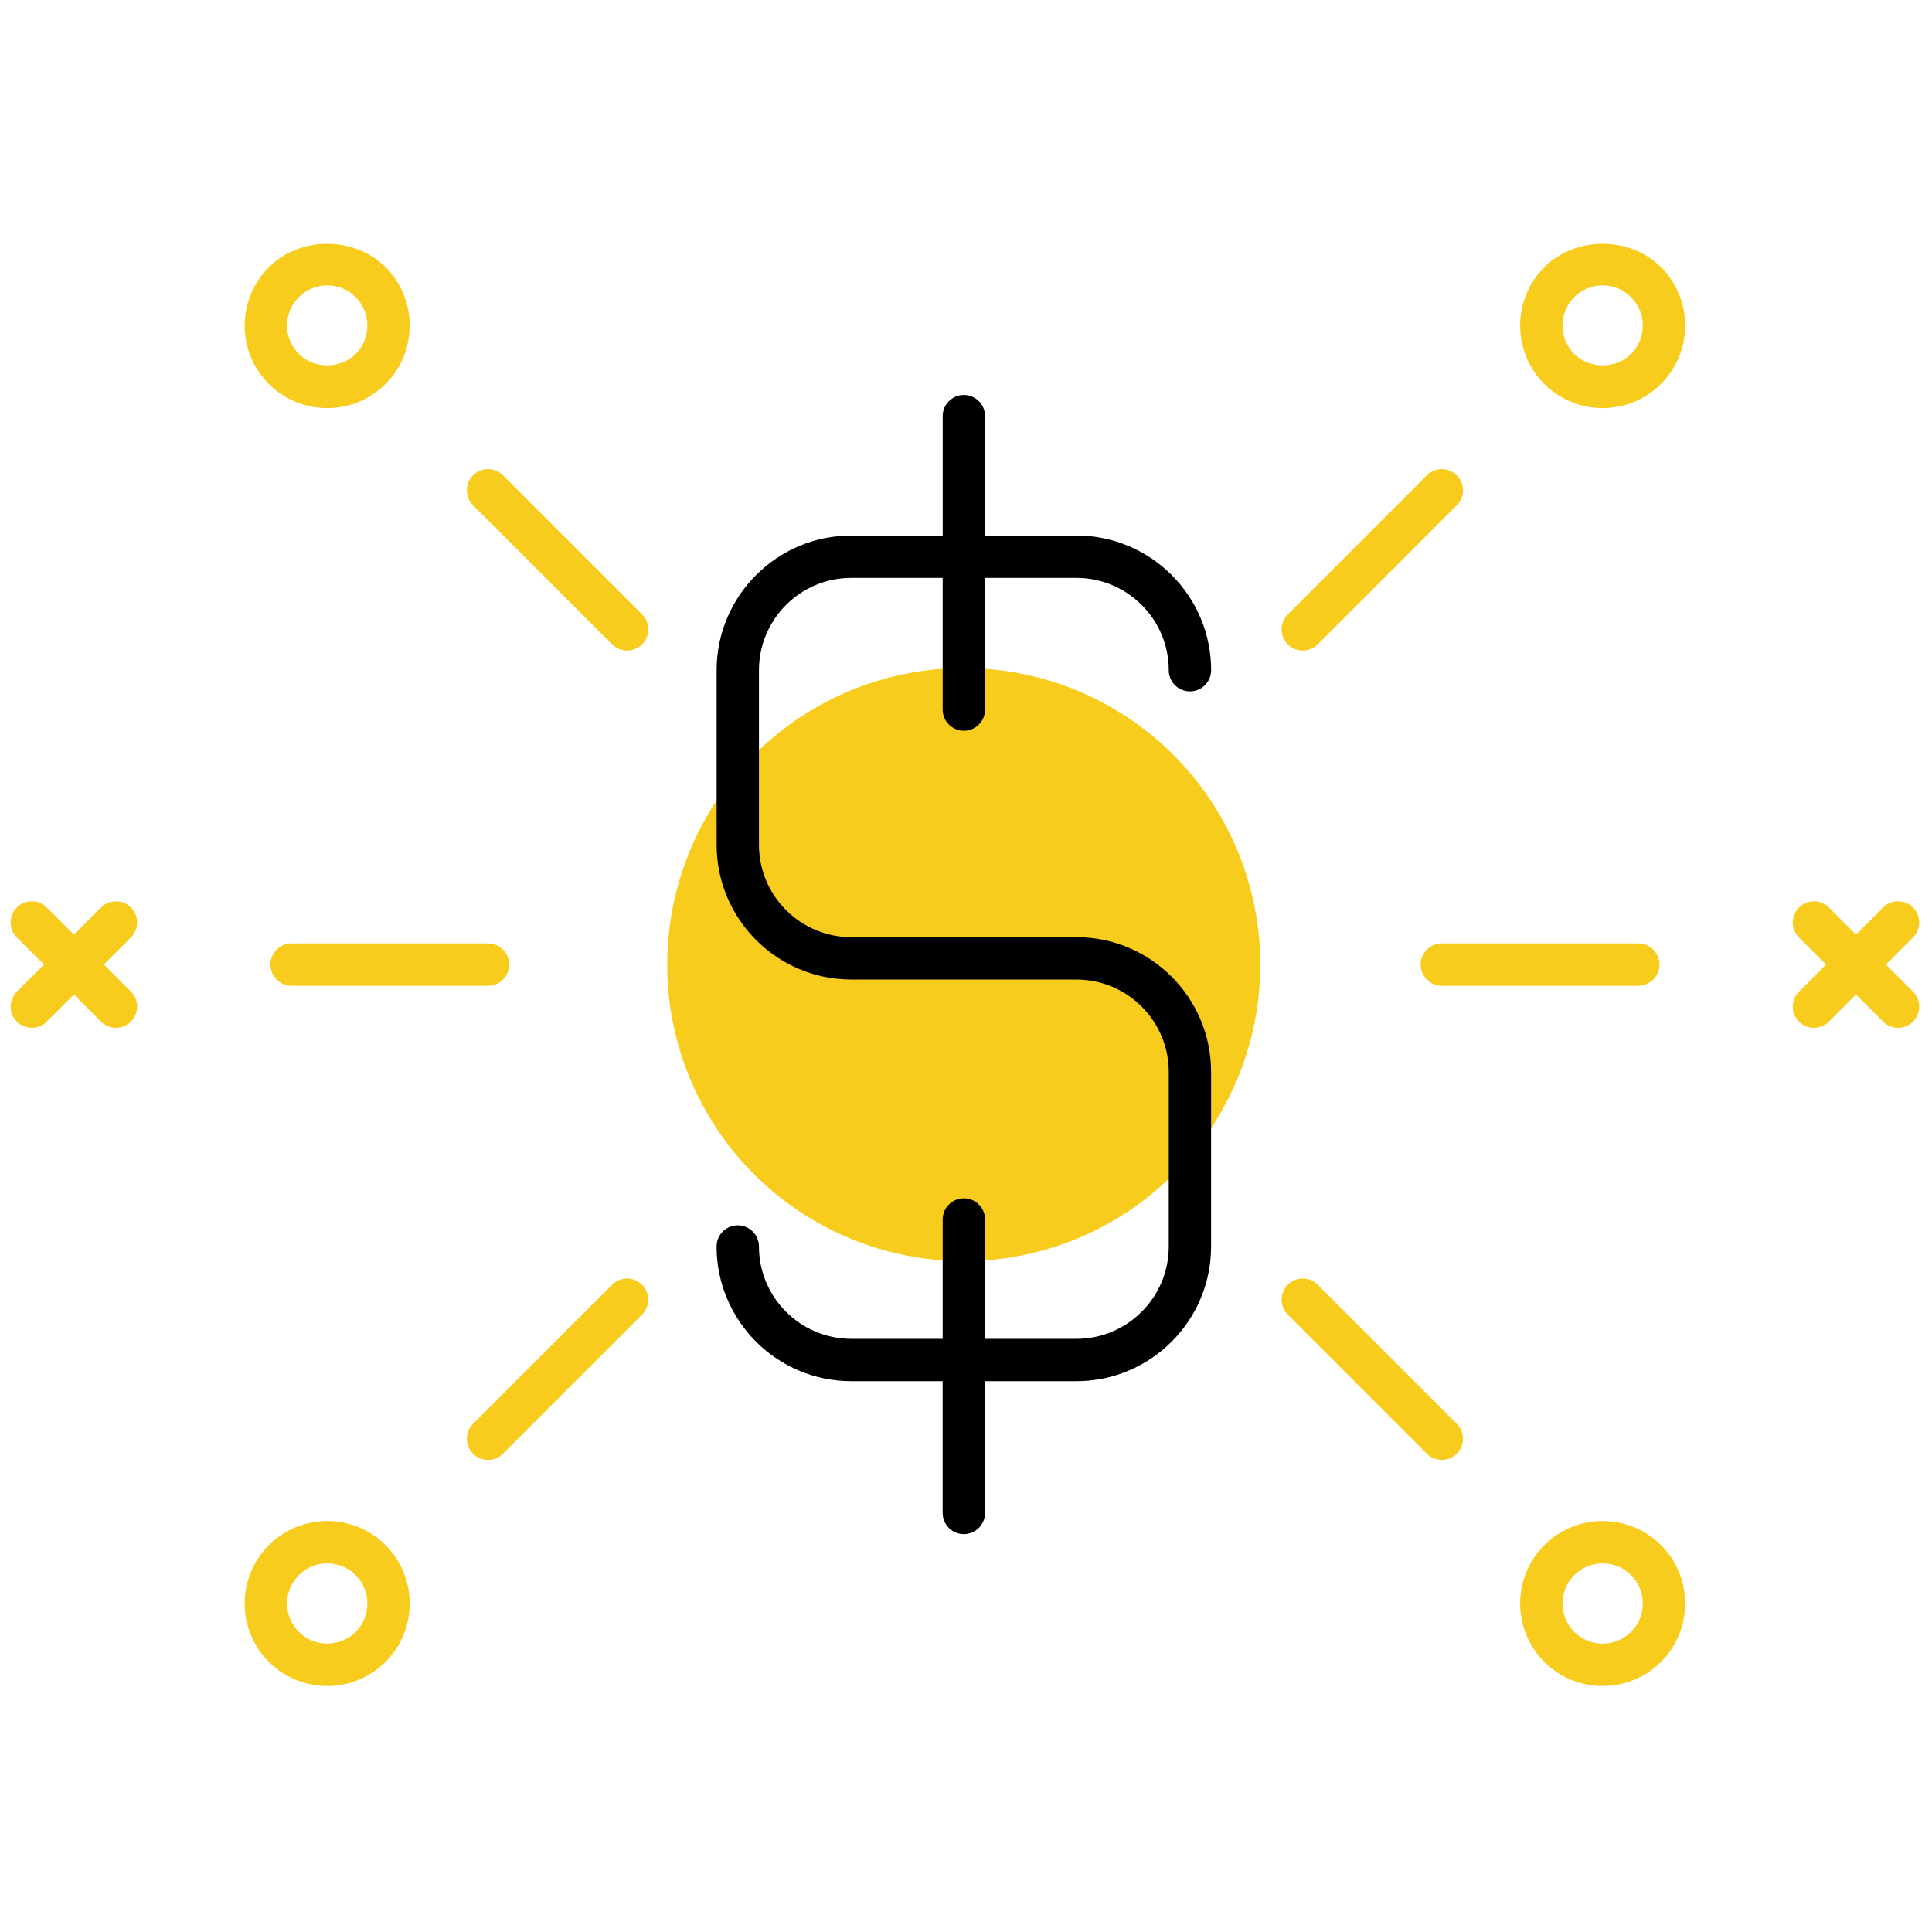 <svg xmlns="http://www.w3.org/2000/svg" xmlns:xlink="http://www.w3.org/1999/xlink" version="1.1" width="256" height="256" viewBox="0 0 256 256" xml:space="preserve">

<defs>
</defs>
<g style="stroke: none; stroke-width: 0; stroke-dasharray: none; stroke-linecap: butt; stroke-linejoin: miter; stroke-miterlimit: 10; fill: none; fill-rule: nonzero; opacity: 1;" transform="translate(1.407 1.407) scale(2.81 2.81)" >
	<circle cx="44.944" cy="44.984" r="13.984" style="stroke: none; stroke-width: 1; stroke-dasharray: none; stroke-linecap: butt; stroke-linejoin: miter; stroke-miterlimit: 10; fill: rgb(248,204,29); fill-rule: nonzero; opacity: 1;" transform="  matrix(1 0 0 1 0 0) "/>
	<path d="M 22.512 45.983 h -9.262 c -0.552 0 -0.999 -0.448 -0.999 -0.999 s 0.447 -0.999 0.999 -0.999 h 9.262 c 0.552 0 0.999 0.447 0.999 0.999 S 23.063 45.983 22.512 45.983 z" style="stroke: none; stroke-width: 1; stroke-dasharray: none; stroke-linecap: butt; stroke-linejoin: miter; stroke-miterlimit: 10; fill: rgb(248,204,29); fill-rule: nonzero; opacity: 1;" transform=" matrix(1 0 0 1 0 0) " stroke-linecap="round" />
	<path d="M 29.069 30.177 c -0.256 0 -0.511 -0.098 -0.706 -0.293 l -6.557 -6.558 c -0.39 -0.39 -0.39 -1.022 0 -1.412 s 1.022 -0.39 1.412 0 l 6.557 6.558 c 0.39 0.39 0.39 1.022 0 1.412 C 29.58 30.08 29.324 30.177 29.069 30.177 z" style="stroke: none; stroke-width: 1; stroke-dasharray: none; stroke-linecap: butt; stroke-linejoin: miter; stroke-miterlimit: 10; fill: rgb(248,204,29); fill-rule: nonzero; opacity: 1;" transform=" matrix(1 0 0 1 0 0) " stroke-linecap="round" />
	<path d="M 4.395 44.983 l 1.278 -1.278 c 0.39 -0.39 0.39 -1.022 0 -1.412 c -0.39 -0.39 -1.022 -0.39 -1.412 0 l -1.278 1.278 l -1.278 -1.278 c -0.39 -0.39 -1.022 -0.39 -1.412 0 c -0.39 0.39 -0.39 1.022 0 1.412 l 1.278 1.278 l -1.278 1.278 c -0.39 0.39 -0.39 1.022 0 1.412 c 0.195 0.195 0.451 0.293 0.706 0.293 s 0.511 -0.098 0.706 -0.293 l 1.278 -1.278 l 1.278 1.278 c 0.195 0.195 0.451 0.293 0.706 0.293 s 0.511 -0.098 0.706 -0.293 c 0.39 -0.39 0.39 -1.022 0 -1.412 L 4.395 44.983 z" style="stroke: none; stroke-width: 1; stroke-dasharray: none; stroke-linecap: butt; stroke-linejoin: miter; stroke-miterlimit: 10; fill: rgb(248,204,29); fill-rule: nonzero; opacity: 1;" transform=" matrix(1 0 0 1 0 0) " stroke-linecap="round" />
	<path d="M 14.929 18.743 c -1.04 0 -2.017 -0.405 -2.752 -1.14 c -0.735 -0.735 -1.14 -1.712 -1.14 -2.752 s 0.405 -2.017 1.14 -2.752 c 1.47 -1.47 4.034 -1.47 5.504 0 c 1.517 1.517 1.517 3.986 0 5.504 l 0 0 l 0 0 l 0 0 C 16.946 18.338 15.969 18.743 14.929 18.743 z M 14.929 12.957 c -0.506 0 -0.981 0.197 -1.339 0.555 c -0.358 0.358 -0.555 0.834 -0.555 1.339 c 0 0.506 0.197 0.981 0.555 1.339 c 0.716 0.716 1.963 0.716 2.679 0 l 0 0 c 0.738 -0.738 0.738 -1.94 0 -2.679 C 15.911 13.154 15.435 12.957 14.929 12.957 z" style="stroke: none; stroke-width: 1; stroke-dasharray: none; stroke-linecap: butt; stroke-linejoin: miter; stroke-miterlimit: 10; fill: rgb(248,204,29); fill-rule: nonzero; opacity: 1;" transform=" matrix(1 0 0 1 0 0) " stroke-linecap="round" />
	<path d="M 22.512 68.341 c -0.256 0 -0.511 -0.098 -0.706 -0.293 c -0.39 -0.39 -0.39 -1.022 0 -1.412 l 6.557 -6.557 c 0.39 -0.39 1.022 -0.39 1.412 0 c 0.39 0.39 0.39 1.022 0 1.412 l -6.557 6.557 C 23.023 68.244 22.767 68.341 22.512 68.341 z" style="stroke: none; stroke-width: 1; stroke-dasharray: none; stroke-linecap: butt; stroke-linejoin: miter; stroke-miterlimit: 10; fill: rgb(248,204,29); fill-rule: nonzero; opacity: 1;" transform=" matrix(1 0 0 1 0 0) " stroke-linecap="round" />
	<path d="M 14.929 79.003 c -0.996 0 -1.993 -0.379 -2.752 -1.138 c -0.735 -0.735 -1.14 -1.712 -1.14 -2.752 s 0.405 -2.017 1.14 -2.752 c 1.517 -1.518 3.986 -1.518 5.504 0 c 1.517 1.517 1.517 3.987 0 5.504 C 16.923 78.624 15.926 79.003 14.929 79.003 z M 14.929 73.22 c -0.485 0 -0.97 0.185 -1.339 0.554 c -0.358 0.358 -0.555 0.833 -0.555 1.339 s 0.197 0.981 0.555 1.339 c 0.738 0.737 1.94 0.736 2.679 0 c 0.738 -0.738 0.738 -1.94 0 -2.679 C 15.9 73.405 15.414 73.22 14.929 73.22 z" style="stroke: none; stroke-width: 1; stroke-dasharray: none; stroke-linecap: butt; stroke-linejoin: miter; stroke-miterlimit: 10; fill: rgb(248,204,29); fill-rule: nonzero; opacity: 1;" transform=" matrix(1 0 0 1 0 0) " stroke-linecap="round" />
	<path d="M 50.258 43.691 H 39.641 c -2.4 0 -4.353 -1.952 -4.353 -4.352 v -8.237 c 0 -2.4 1.952 -4.352 4.353 -4.352 h 4.31 v 6.209 c 0 0.552 0.447 0.999 0.999 0.999 s 0.999 -0.447 0.999 -0.999 V 26.75 h 4.31 c 2.4 0 4.353 1.952 4.353 4.352 c 0 0.552 0.447 0.999 0.999 0.999 c 0.552 0 0.999 -0.447 0.999 -0.999 c 0 -3.501 -2.848 -6.35 -6.35 -6.35 h -4.31 v -5.629 c 0 -0.552 -0.447 -0.999 -0.999 -0.999 s -0.999 0.447 -0.999 0.999 v 5.629 h -4.31 c -3.501 0 -6.35 2.848 -6.35 6.35 v 8.237 c 0 3.501 2.849 6.35 6.35 6.35 h 10.617 c 2.4 0 4.353 1.952 4.353 4.353 v 8.237 c 0 2.4 -1.953 4.353 -4.353 4.353 h -4.31 v -5.626 c 0 -0.552 -0.447 -0.999 -0.999 -0.999 s -0.999 0.447 -0.999 0.999 v 5.626 h -4.31 c -2.4 0 -4.353 -1.953 -4.353 -4.353 c 0 -0.552 -0.447 -0.999 -0.999 -0.999 c -0.552 0 -0.999 0.447 -0.999 0.999 c 0 3.502 2.849 6.35 6.35 6.35 h 4.31 v 6.213 c 0 0.552 0.447 0.999 0.999 0.999 s 0.999 -0.447 0.999 -0.999 v -6.213 h 4.31 c 3.502 0 6.35 -2.848 6.35 -6.35 v -8.237 C 56.608 46.54 53.76 43.691 50.258 43.691 z" style="stroke: none; stroke-width: 1; stroke-dasharray: none; stroke-linecap: butt; stroke-linejoin: miter; stroke-miterlimit: 10; fill: rgb(0,0,0); fill-rule: nonzero; opacity: 1;" transform=" matrix(1 0 0 1 0 0) " stroke-linecap="round" />
	<path d="M 76.751 45.983 h -9.263 c -0.552 0 -0.999 -0.448 -0.999 -0.999 s 0.447 -0.999 0.999 -0.999 h 9.263 c 0.552 0 0.999 0.447 0.999 0.999 S 77.303 45.983 76.751 45.983 z" style="stroke: none; stroke-width: 1; stroke-dasharray: none; stroke-linecap: butt; stroke-linejoin: miter; stroke-miterlimit: 10; fill: rgb(248,204,29); fill-rule: nonzero; opacity: 1;" transform=" matrix(1 0 0 1 0 0) " stroke-linecap="round" />
	<path d="M 60.931 30.177 c -0.256 0 -0.511 -0.098 -0.706 -0.293 c -0.39 -0.39 -0.39 -1.022 0 -1.412 l 6.557 -6.558 c 0.39 -0.39 1.022 -0.39 1.412 0 c 0.39 0.39 0.39 1.022 0 1.412 l -6.557 6.558 C 61.442 30.08 61.187 30.177 60.931 30.177 z" style="stroke: none; stroke-width: 1; stroke-dasharray: none; stroke-linecap: butt; stroke-linejoin: miter; stroke-miterlimit: 10; fill: rgb(248,204,29); fill-rule: nonzero; opacity: 1;" transform=" matrix(1 0 0 1 0 0) " stroke-linecap="round" />
	<path d="M 88.43 44.983 l 1.277 -1.278 c 0.39 -0.39 0.39 -1.022 0 -1.412 c -0.39 -0.39 -1.022 -0.39 -1.412 0 l -1.277 1.278 l -1.277 -1.278 c -0.39 -0.39 -1.022 -0.39 -1.412 0 c -0.39 0.39 -0.39 1.022 0 1.412 l 1.277 1.278 l -1.277 1.278 c -0.39 0.39 -0.39 1.022 0 1.412 c 0.195 0.195 0.451 0.293 0.706 0.293 c 0.256 0 0.511 -0.098 0.706 -0.293 l 1.277 -1.278 l 1.277 1.278 c 0.195 0.195 0.451 0.293 0.706 0.293 s 0.511 -0.098 0.706 -0.293 c 0.39 -0.39 0.39 -1.022 0 -1.412 L 88.43 44.983 z" style="stroke: none; stroke-width: 1; stroke-dasharray: none; stroke-linecap: butt; stroke-linejoin: miter; stroke-miterlimit: 10; fill: rgb(248,204,29); fill-rule: nonzero; opacity: 1;" transform=" matrix(1 0 0 1 0 0) " stroke-linecap="round" />
	<path d="M 75.071 18.743 c -1.04 0 -2.017 -0.405 -2.752 -1.14 c -1.517 -1.517 -1.518 -3.986 0 -5.504 c 1.469 -1.47 4.035 -1.47 5.504 0 c 0.735 0.735 1.14 1.712 1.14 2.752 s -0.405 2.017 -1.14 2.752 C 77.088 18.338 76.11 18.743 75.071 18.743 z M 75.071 12.957 c -0.506 0 -0.981 0.197 -1.339 0.555 c -0.738 0.738 -0.738 1.94 0 2.679 l 0 0 c 0.716 0.716 1.963 0.716 2.679 0 c 0.358 -0.358 0.555 -0.834 0.555 -1.339 c 0 -0.506 -0.197 -0.981 -0.555 -1.339 C 76.052 13.154 75.577 12.957 75.071 12.957 z" style="stroke: none; stroke-width: 1; stroke-dasharray: none; stroke-linecap: butt; stroke-linejoin: miter; stroke-miterlimit: 10; fill: rgb(248,204,29); fill-rule: nonzero; opacity: 1;" transform=" matrix(1 0 0 1 0 0) " stroke-linecap="round" />
	<path d="M 67.488 68.341 c -0.256 0 -0.511 -0.098 -0.706 -0.293 l -6.557 -6.557 c -0.39 -0.39 -0.39 -1.022 0 -1.412 c 0.39 -0.39 1.022 -0.39 1.412 0 l 6.557 6.557 c 0.39 0.39 0.39 1.022 0 1.412 C 67.999 68.244 67.744 68.341 67.488 68.341 z" style="stroke: none; stroke-width: 1; stroke-dasharray: none; stroke-linecap: butt; stroke-linejoin: miter; stroke-miterlimit: 10; fill: rgb(248,204,29); fill-rule: nonzero; opacity: 1;" transform=" matrix(1 0 0 1 0 0) " stroke-linecap="round" />
	<path d="M 75.071 79.003 c -0.997 0 -1.993 -0.379 -2.752 -1.138 c -1.518 -1.517 -1.518 -3.987 0 -5.504 c 1.518 -1.518 3.986 -1.518 5.504 0 c 0.735 0.735 1.14 1.712 1.14 2.752 s -0.405 2.017 -1.14 2.752 C 77.063 78.624 76.067 79.003 75.071 79.003 z M 75.071 73.22 c -0.485 0 -0.97 0.185 -1.339 0.554 c -0.738 0.738 -0.738 1.94 0 2.679 c 0.739 0.737 1.939 0.737 2.679 0 c 0.358 -0.358 0.555 -0.833 0.555 -1.339 s -0.197 -0.981 -0.555 -1.339 C 76.041 73.405 75.555 73.22 75.071 73.22 z" style="stroke: none; stroke-width: 1; stroke-dasharray: none; stroke-linecap: butt; stroke-linejoin: miter; stroke-miterlimit: 10; fill: rgb(248,204,29); fill-rule: nonzero; opacity: 1;" transform=" matrix(1 0 0 1 0 0) " stroke-linecap="round" />
</g>
</svg>